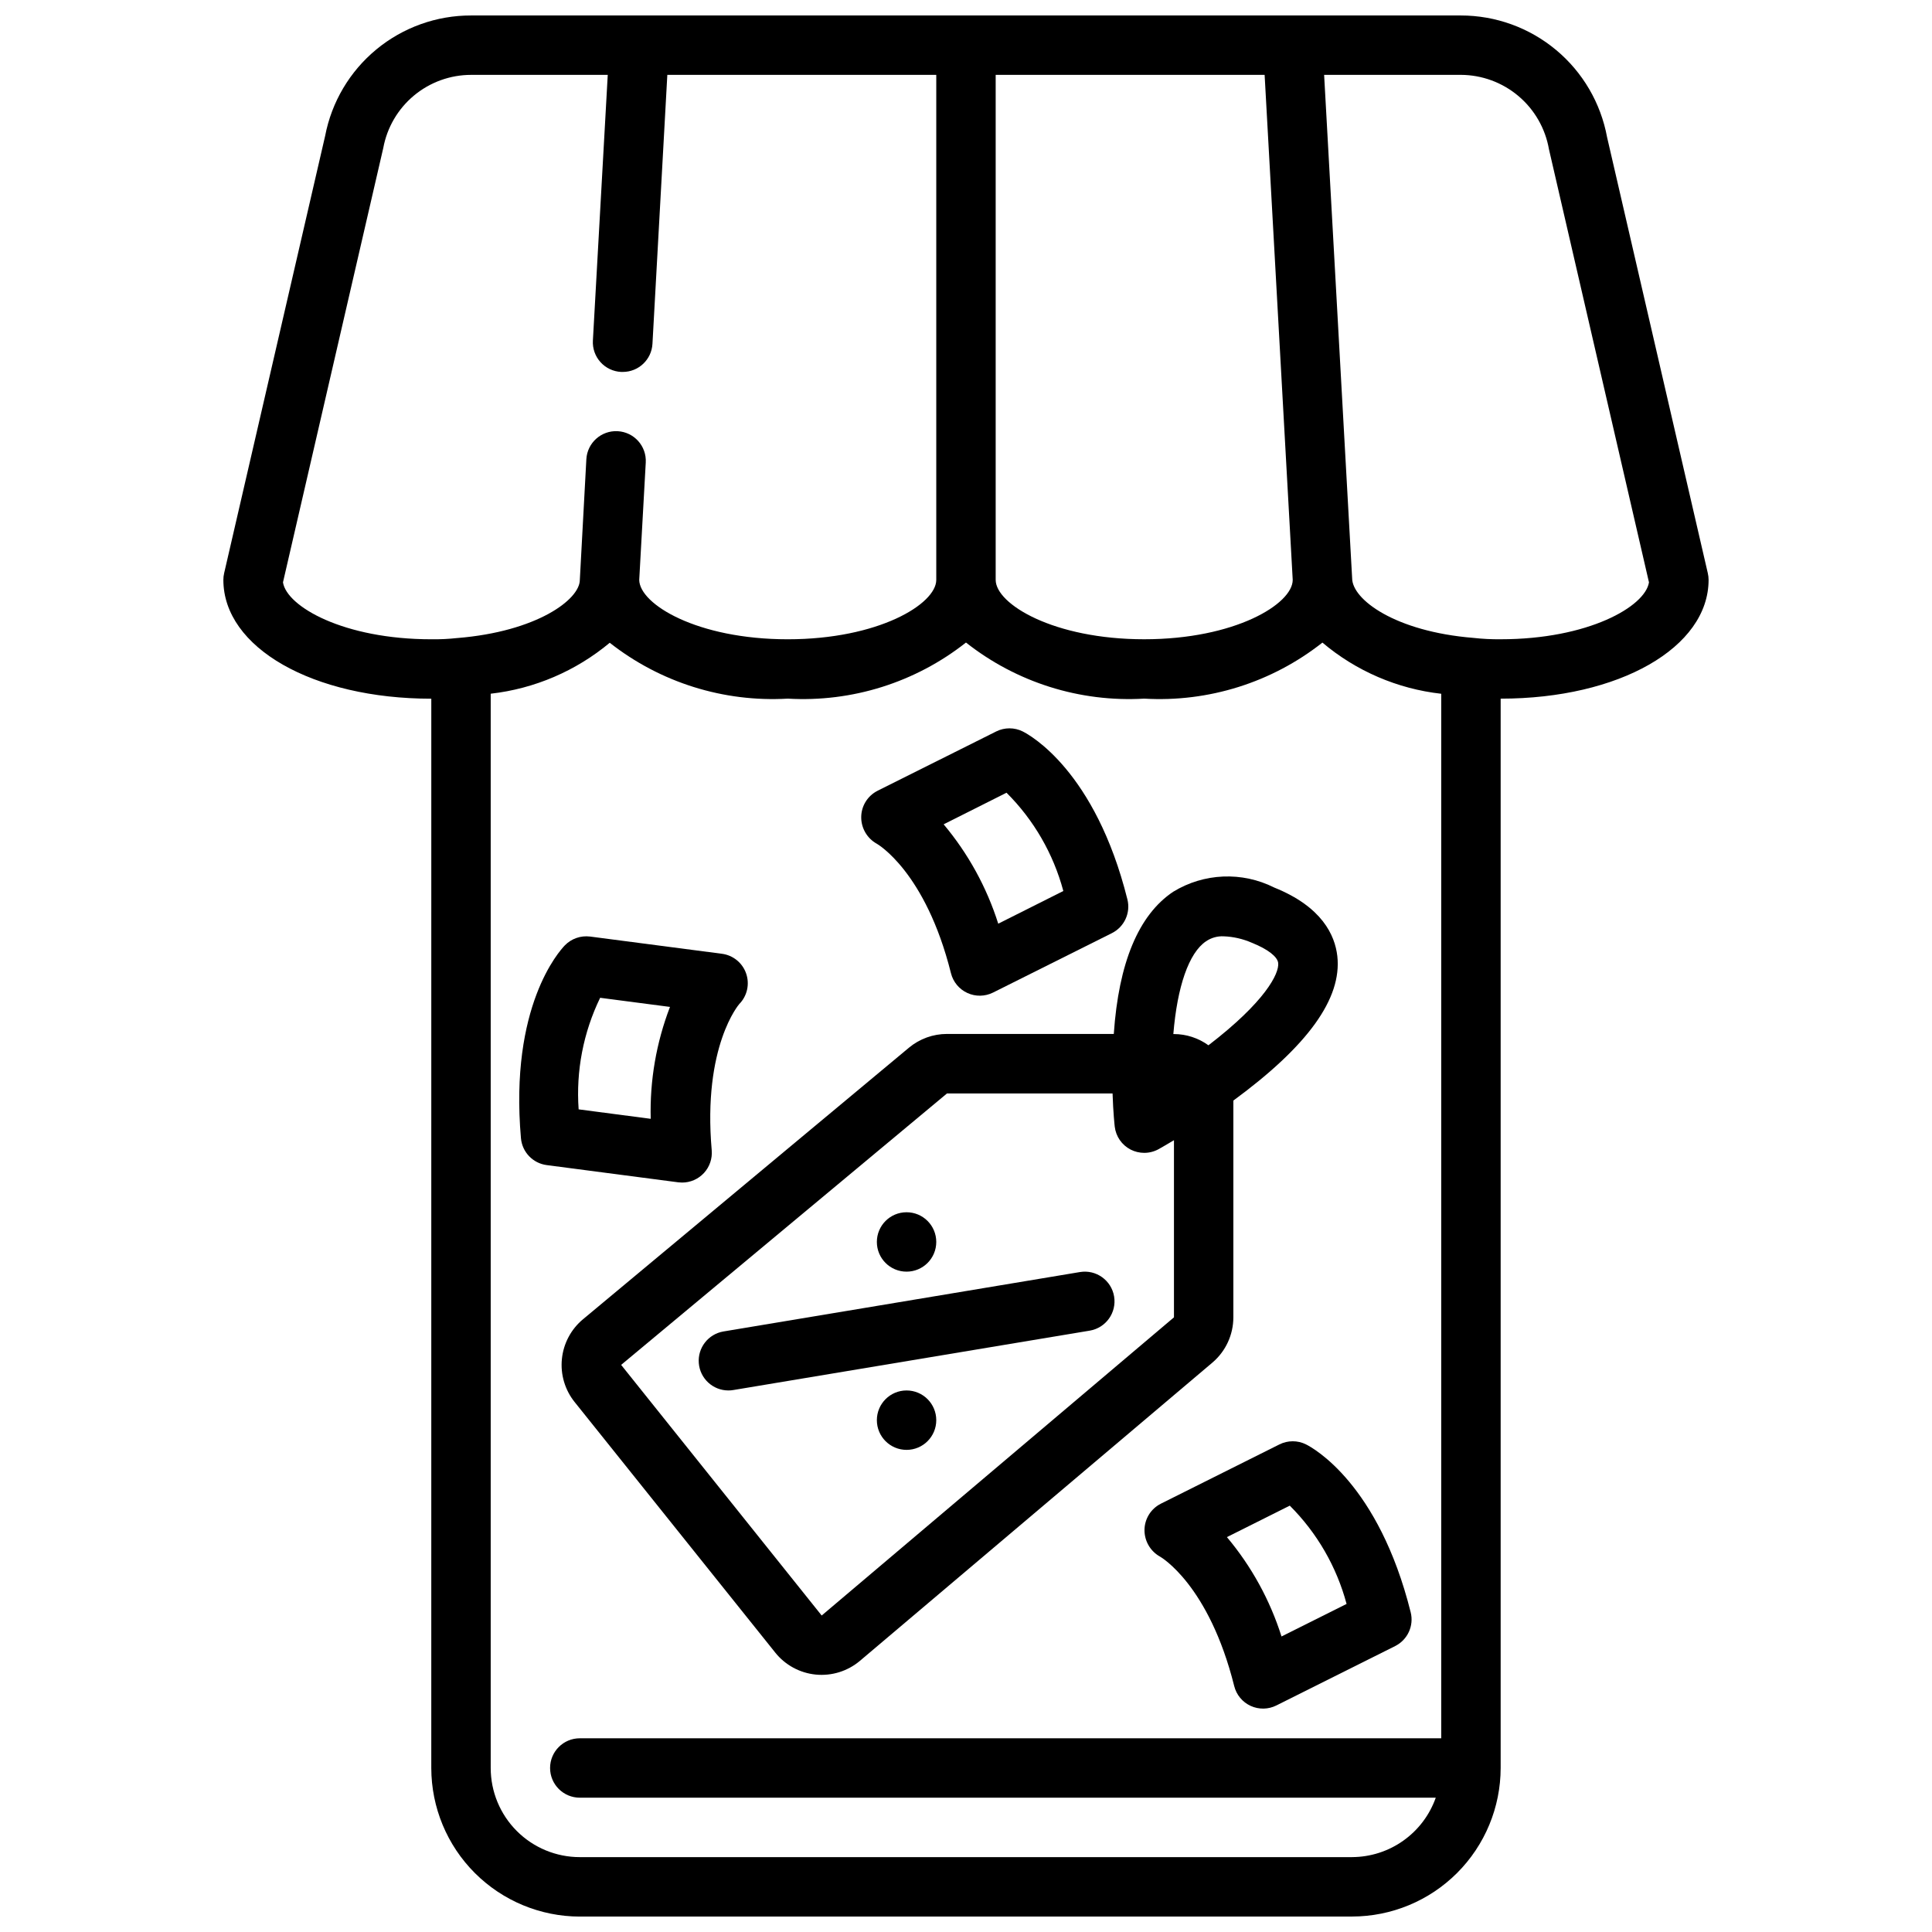 <?xml version="1.0" encoding="UTF-8"?>
<!-- Uploaded to: ICON Repo, www.svgrepo.com, Generator: ICON Repo Mixer Tools -->
<svg width="800px" height="800px" version="1.1" viewBox="144 144 512 512" xmlns="http://www.w3.org/2000/svg">
 <defs>
  <clipPath id="a">
   <path d="m203 148.09h394v503.81h-394z"/>
  </clipPath>
 </defs>
 <g clip-path="url(#a)">
  <path d="m297.66 651.9h204.67c10.434-0.012 20.438-4.164 27.816-11.543s11.531-17.383 11.543-27.816v-283.39c31.418 0 55.105-13.539 55.105-31.488v0.004c-0.004-0.598-0.07-1.191-0.207-1.773l-26.691-115.52c-1.668-9.059-6.457-17.254-13.539-23.148-7.078-5.898-16.004-9.125-25.219-9.125h-262.29c-9.156-0.02-18.035 3.16-25.098 8.988s-11.867 13.938-13.586 22.934l-26.766 115.88c-0.137 0.582-0.203 1.176-0.203 1.773 0 17.949 23.688 31.488 55.105 31.488l-0.004 283.39c0.016 10.434 4.164 20.438 11.543 27.816s17.383 11.531 27.82 11.543zm204.67-15.742h-204.67c-6.266 0-12.273-2.488-16.699-6.918-4.43-4.43-6.918-10.438-6.918-16.699v-284.7c11.605-1.32 22.574-6.016 31.543-13.5 13.391 10.527 30.172 15.793 47.176 14.805 17.035 0.996 33.84-4.293 47.234-14.867 13.391 10.574 30.195 15.863 47.23 14.867 17.031 1 33.84-4.285 47.23-14.852 8.922 7.539 19.883 12.262 31.488 13.562v276.81h-228.29c-4.348 0-7.875 3.523-7.875 7.871 0 4.348 3.527 7.871 7.875 7.871h226.84c-1.625 4.59-4.625 8.566-8.594 11.383-3.965 2.82-8.707 4.344-13.574 4.363zm28.809-472.32c5.59 0.023 10.992 2.008 15.262 5.613s7.133 8.602 8.09 14.109l26.504 114.77c-1 6.422-16.098 15.082-39.305 15.082-2.418 0.027-4.832-0.094-7.234-0.363-20.688-1.676-32.125-10.152-32.125-15.82l-7.426-133.39zm-44.555 133.83c0 6.414-15.336 15.742-39.359 15.742-24.027 0-39.359-9.328-39.359-15.742v-133.83h71.273zm-267.59 0.66 26.578-115.11c1.004-5.441 3.883-10.355 8.133-13.895 4.254-3.539 9.609-5.481 15.145-5.481h36.211l-3.938 70.406v0.004c-0.121 2.094 0.602 4.152 2.004 5.711 1.402 1.562 3.371 2.496 5.469 2.602h0.441c4.18 0.008 7.637-3.258 7.871-7.434l3.941-71.289h71.273v133.83c0 6.414-15.336 15.742-39.359 15.742-24.027 0-39.289-9.289-39.359-15.742l1.73-31.086v-0.004c0.246-4.348-3.082-8.066-7.43-8.312-4.348-0.242-8.07 3.086-8.312 7.434l-1.73 31.969c0 5.227-11.438 13.707-32.465 15.414v-0.004c-2.289 0.254-4.594 0.363-6.898 0.332-23.207 0-38.305-8.66-39.305-15.082z"/>
 </g>
 <path d="m296.32 515.6 53.121 66.344v0.004c2.648 3.312 6.523 5.414 10.746 5.832 4.223 0.414 8.434-0.891 11.68-3.621l93.473-79.09c3.492-2.984 5.504-7.348 5.512-11.941v-57.465c19.68-14.445 28.82-27.016 27.551-38.297-0.629-5.512-4.047-13.074-16.727-18.16v-0.004c-8.516-4.281-18.637-3.856-26.766 1.121-9.18 6.141-14.453 18.812-15.742 37.684l-44.203-0.004c-3.68 0-7.246 1.285-10.078 3.641l-86.355 71.949c-3.188 2.641-5.207 6.43-5.621 10.551-0.414 4.117 0.809 8.234 3.41 11.457zm167.31-122.16c1.359-0.922 2.984-1.383 4.629-1.309 2.598 0.094 5.152 0.68 7.531 1.727 4.156 1.668 6.746 3.66 6.941 5.336 0.324 2.801-3.488 10.32-18.484 21.82h0.004c-2.66-1.926-5.859-2.973-9.148-2.981h-0.156c1.031-12.52 4.094-21.539 8.684-24.594zm-68.668 40.336h43.879c0.164 5.141 0.551 8.582 0.574 8.785 0.301 2.609 1.883 4.891 4.219 6.094 1.113 0.566 2.348 0.863 3.598 0.863 1.34 0 2.656-0.34 3.824-0.988 0.133-0.07 1.676-0.945 4.055-2.363v46.941l-93.359 79.02-53.145-66.418z"/>
 <path d="m439.25 487.57c-0.719-4.285-4.777-7.18-9.062-6.461l-94.465 15.742c-4.031 0.684-6.871 4.34-6.531 8.414s3.742 7.215 7.832 7.219c0.438 0.004 0.875-0.035 1.305-0.109l94.465-15.742c4.285-0.723 7.172-4.777 6.457-9.062z"/>
 <path d="m490.11 526.78c-2.215-1.105-4.82-1.105-7.039 0l-31.488 15.742v0.004c-2.602 1.332-4.25 4-4.281 6.926-0.023 2.945 1.57 5.664 4.148 7.086 0.125 0.07 12.902 7.375 19.633 34.297 0.578 2.316 2.18 4.242 4.348 5.242 2.168 0.996 4.672 0.957 6.809-0.109l31.488-15.742v-0.004c3.305-1.648 5.016-5.375 4.117-8.957-8.504-34.008-25.789-43.508-27.734-44.484zm-6.496 50.902c-3.051-9.641-7.965-18.59-14.469-26.332l16.66-8.34c7.223 7.207 12.414 16.195 15.051 26.051z"/>
 <path d="m376.38 367.61c0.125 0.07 12.902 7.375 19.633 34.297 0.578 2.316 2.176 4.246 4.348 5.242 2.168 1 4.672 0.957 6.809-0.109l31.488-15.742h-0.004c3.305-1.652 5.019-5.379 4.117-8.961-8.5-34.016-25.789-43.516-27.734-44.492h0.004c-2.215-1.105-4.824-1.105-7.039 0l-31.488 15.742v0.004c-2.602 1.332-4.254 4-4.281 6.926-0.027 2.949 1.566 5.672 4.148 7.094zm34.363-13.531h-0.004c7.227 7.203 12.418 16.191 15.055 26.047l-17.246 8.66h-0.004c-3.051-9.641-7.969-18.586-14.469-26.332z"/>
 <path d="m324.74 457.39c2.211 0.008 4.324-0.914 5.824-2.543 1.496-1.629 2.238-3.812 2.047-6.016-2.426-27.664 7.312-38.754 7.305-38.754 2.094-2.133 2.797-5.262 1.82-8.086-0.973-2.82-3.461-4.848-6.426-5.234l-34.953-4.566 0.004 0.004c-2.457-0.309-4.918 0.547-6.652 2.312-1.52 1.574-14.711 16.184-11.652 51.129 0.32 3.68 3.156 6.644 6.82 7.125l34.875 4.566h-0.004c0.328 0.039 0.66 0.059 0.992 0.062zm-8.297-16.895-19.098-2.504c-0.727-10.184 1.242-20.379 5.699-29.566l18.508 2.418c-3.633 9.453-5.371 19.527-5.109 29.652z"/>
 <path d="m392.12 473.13c0 4.348-3.523 7.871-7.871 7.871s-7.871-3.523-7.871-7.871 3.523-7.871 7.871-7.871 7.871 3.523 7.871 7.871"/>
 <path d="m392.12 520.36c0 4.348-3.523 7.871-7.871 7.871s-7.871-3.523-7.871-7.871c0-4.348 3.523-7.875 7.871-7.875s7.871 3.527 7.871 7.875"/>
</svg>